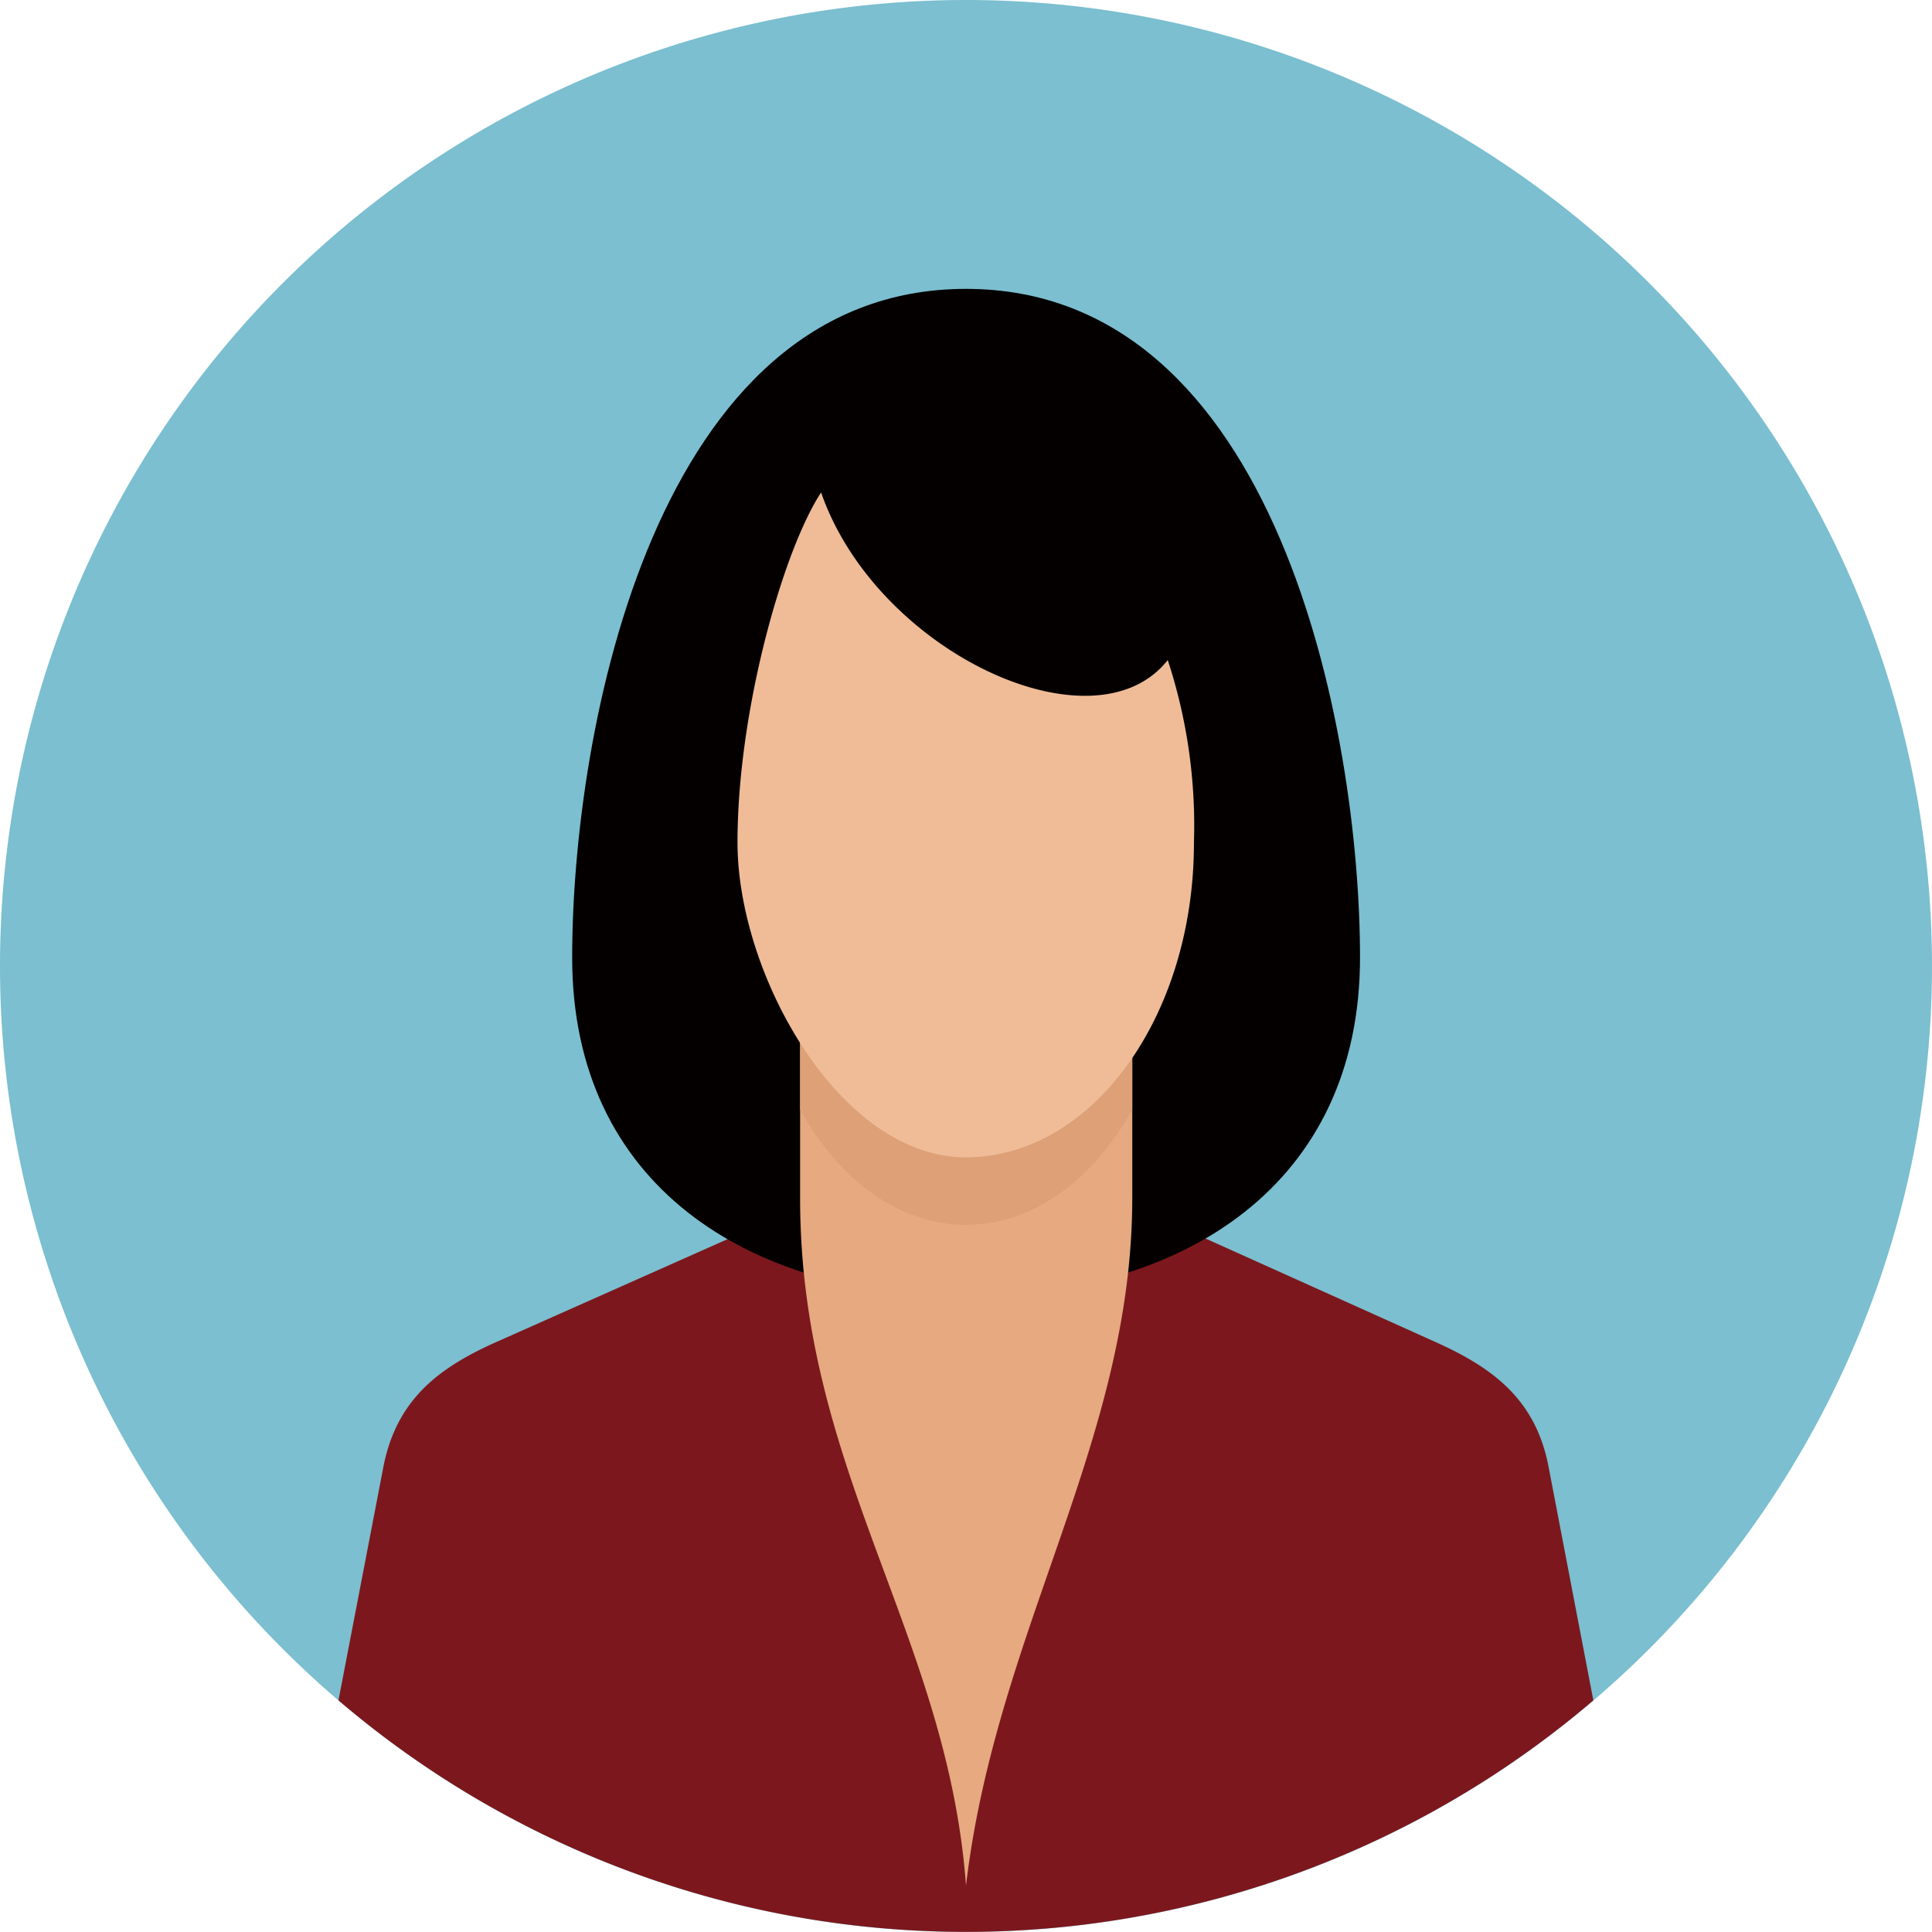 <svg xmlns="http://www.w3.org/2000/svg" viewBox="0 0 104 104"><title>50代女性</title><path d="M52,0A52,52,0,1,1,0,52H0A52,52,0,0,1,52,0Z" style="fill:#7bbfd0;fill-rule:evenodd"/><path d="M26.72,72.24,52.14,60.93,77.27,72.24c3.1,1.39,5.4,3.1,6.09,6.72l2.41,12.57a52,52,0,0,1-67.55,0L20.63,79C21.33,75.34,23.62,73.62,26.72,72.24Z" style="fill:#7c181d;fill-rule:evenodd"/><path d="M52,15.55c16.76,0,21.21,23.79,21.21,36S63.71,69.78,52,69.78s-21.2-6-21.2-18.23S35.24,15.55,52,15.55Z" style="fill:#040000;fill-rule:evenodd"/><path d="M52,45.5h0a9,9,0,0,1,8.95,8.94V64.5c0,13.06-7.33,23.28-8.95,37-1-13.53-8.93-22.32-8.93-37V54.44A9,9,0,0,1,52,45.5Z" style="fill:#e6a980;fill-rule:evenodd"/><path d="M52,45.5h0a9,9,0,0,1,8.95,8.94v5.3c-2.12,3.78-5.34,6.19-8.95,6.19s-6.81-2.41-8.93-6.19v-5.3A9,9,0,0,1,52,45.5Z" style="fill:#dda077;fill-rule:evenodd"/><path d="M62.86,35.53a28.59,28.59,0,0,1,1.41,9.84c0,9.35-5.49,16.93-12.28,16.93S39.7,52.47,39.7,45.35s2.47-15.75,4.5-18.84C47.18,35.1,58.9,40.56,62.86,35.53Z" style="fill:#f0bc97;fill-rule:evenodd"/></svg>